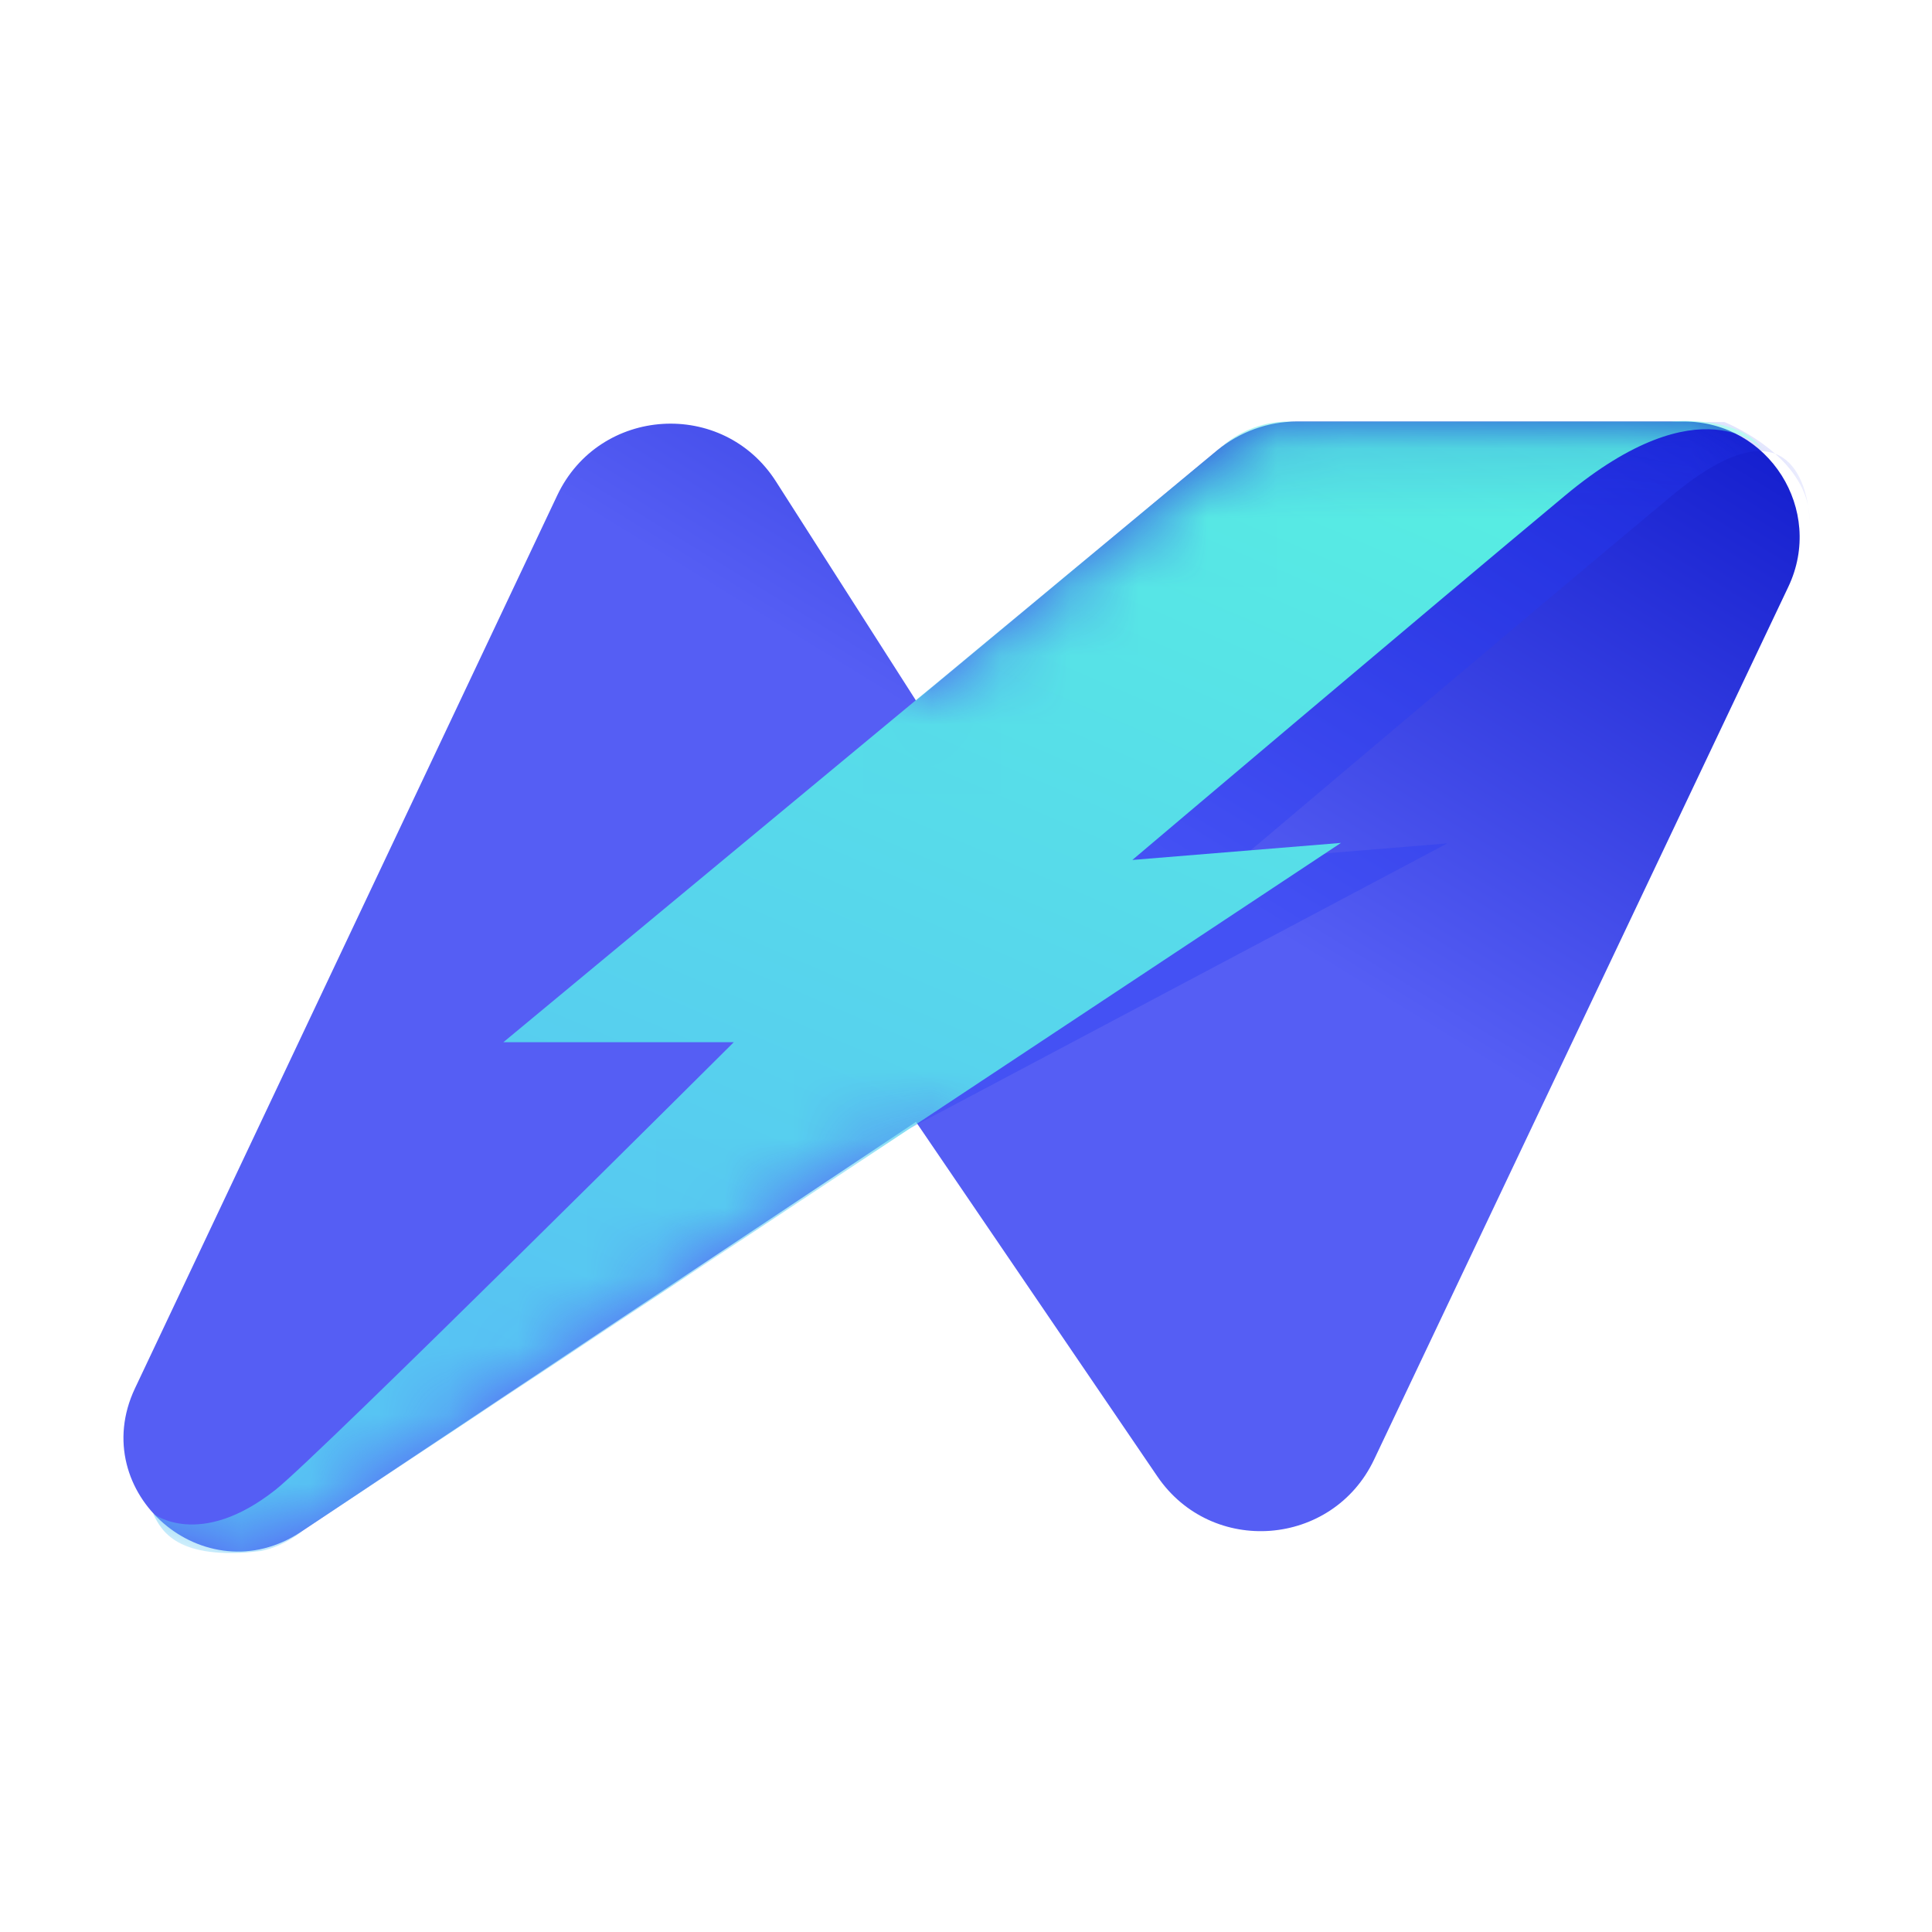 <svg width="28" height="28" viewBox="0 0 28 28" fill="none" xmlns="http://www.w3.org/2000/svg">
<path d="M1.956 20.121C1.241 21.634 2.971 23.128 4.363 22.2L13.275 16.259L16.773 21.397C17.562 22.556 19.312 22.421 19.914 21.154L25.918 8.504C26.446 7.392 25.635 6.109 24.404 6.109H18.799C18.375 6.109 17.965 6.258 17.639 6.528L13.275 10.153L11.246 6.978C10.478 5.775 8.686 5.889 8.076 7.179L1.956 20.121Z" fill="url(#paint0_linear_3114_4956)"/>
<mask id="mask0_3114_4956" style="mask-type:alpha" maskUnits="userSpaceOnUse" x="1" y="6" width="26" height="17">
<path d="M1.956 20.121C1.241 21.634 2.971 23.128 4.363 22.2L13.275 16.259L16.773 21.397C17.562 22.556 19.312 22.421 19.914 21.154L25.918 8.504C26.446 7.392 25.635 6.109 24.404 6.109H18.799C18.375 6.109 17.965 6.258 17.639 6.528L13.275 10.153L11.246 6.978C10.478 5.775 8.686 5.889 8.076 7.179L1.956 20.121Z" fill="url(#paint1_linear_3114_4956)"/>
</mask>
<g mask="url(#mask0_3114_4956)">
<g style="mix-blend-mode:difference" opacity="0.35">
<path d="M26.225 7.542C26.225 7.542 26.224 7.462 26.207 7.347C26.147 7.03 25.948 6.772 25.727 6.576C25.433 6.466 24.966 6.57 24.222 7.19C22.242 8.84 17.951 12.471 17.951 12.471L20.975 12.223L13.162 16.366L6.895 20.227C9.37 17.752 12.175 15.111 12.175 15.111L10.648 15.084L19.252 6.546C19.529 6.271 19.903 6.117 20.293 6.117H24.993C24.993 6.117 25.385 6.273 25.727 6.576C26.06 6.702 26.17 7.103 26.207 7.347C26.219 7.41 26.225 7.474 26.225 7.542Z" fill="#2539F3"/>
</g>
<path d="M25.536 6.506C25.536 6.506 24.662 5.532 22.682 7.182C20.701 8.832 16.411 12.463 16.411 12.463L19.434 12.216L4.395 22.178C4.395 22.178 4.138 22.407 3.783 22.478C2.564 22.626 2.334 22.18 2.219 21.936C2.219 21.936 2.888 22.464 3.993 21.591C4.618 21.098 10.635 15.104 10.635 15.104H7.296L17.733 6.45C17.998 6.23 18.332 6.109 18.677 6.109H24.212C24.212 6.109 25.206 6.011 25.536 6.506Z" fill="url(#paint2_linear_3114_4956)"/>
</g>
<defs>
<linearGradient id="paint0_linear_3114_4956" x1="25.029" y1="6.26" x2="13.233" y2="25.5" gradientUnits="userSpaceOnUse">
<stop stop-color="#1620CF"/>
<stop offset="0.427" stop-color="#555EF4"/>
<stop offset="1" stop-color="#555EF4"/>
</linearGradient>
<linearGradient id="paint1_linear_3114_4956" x1="25.029" y1="6.26" x2="13.233" y2="25.5" gradientUnits="userSpaceOnUse">
<stop stop-color="#1620CF"/>
<stop offset="0.427" stop-color="#555EF4"/>
<stop offset="1" stop-color="#555EF4"/>
</linearGradient>
<linearGradient id="paint2_linear_3114_4956" x1="21.838" y1="4.436" x2="14.093" y2="22.51" gradientUnits="userSpaceOnUse">
<stop stop-color="#57F3E0"/>
<stop offset="1" stop-color="#57C4F3"/>
</linearGradient>
</defs>
</svg>
